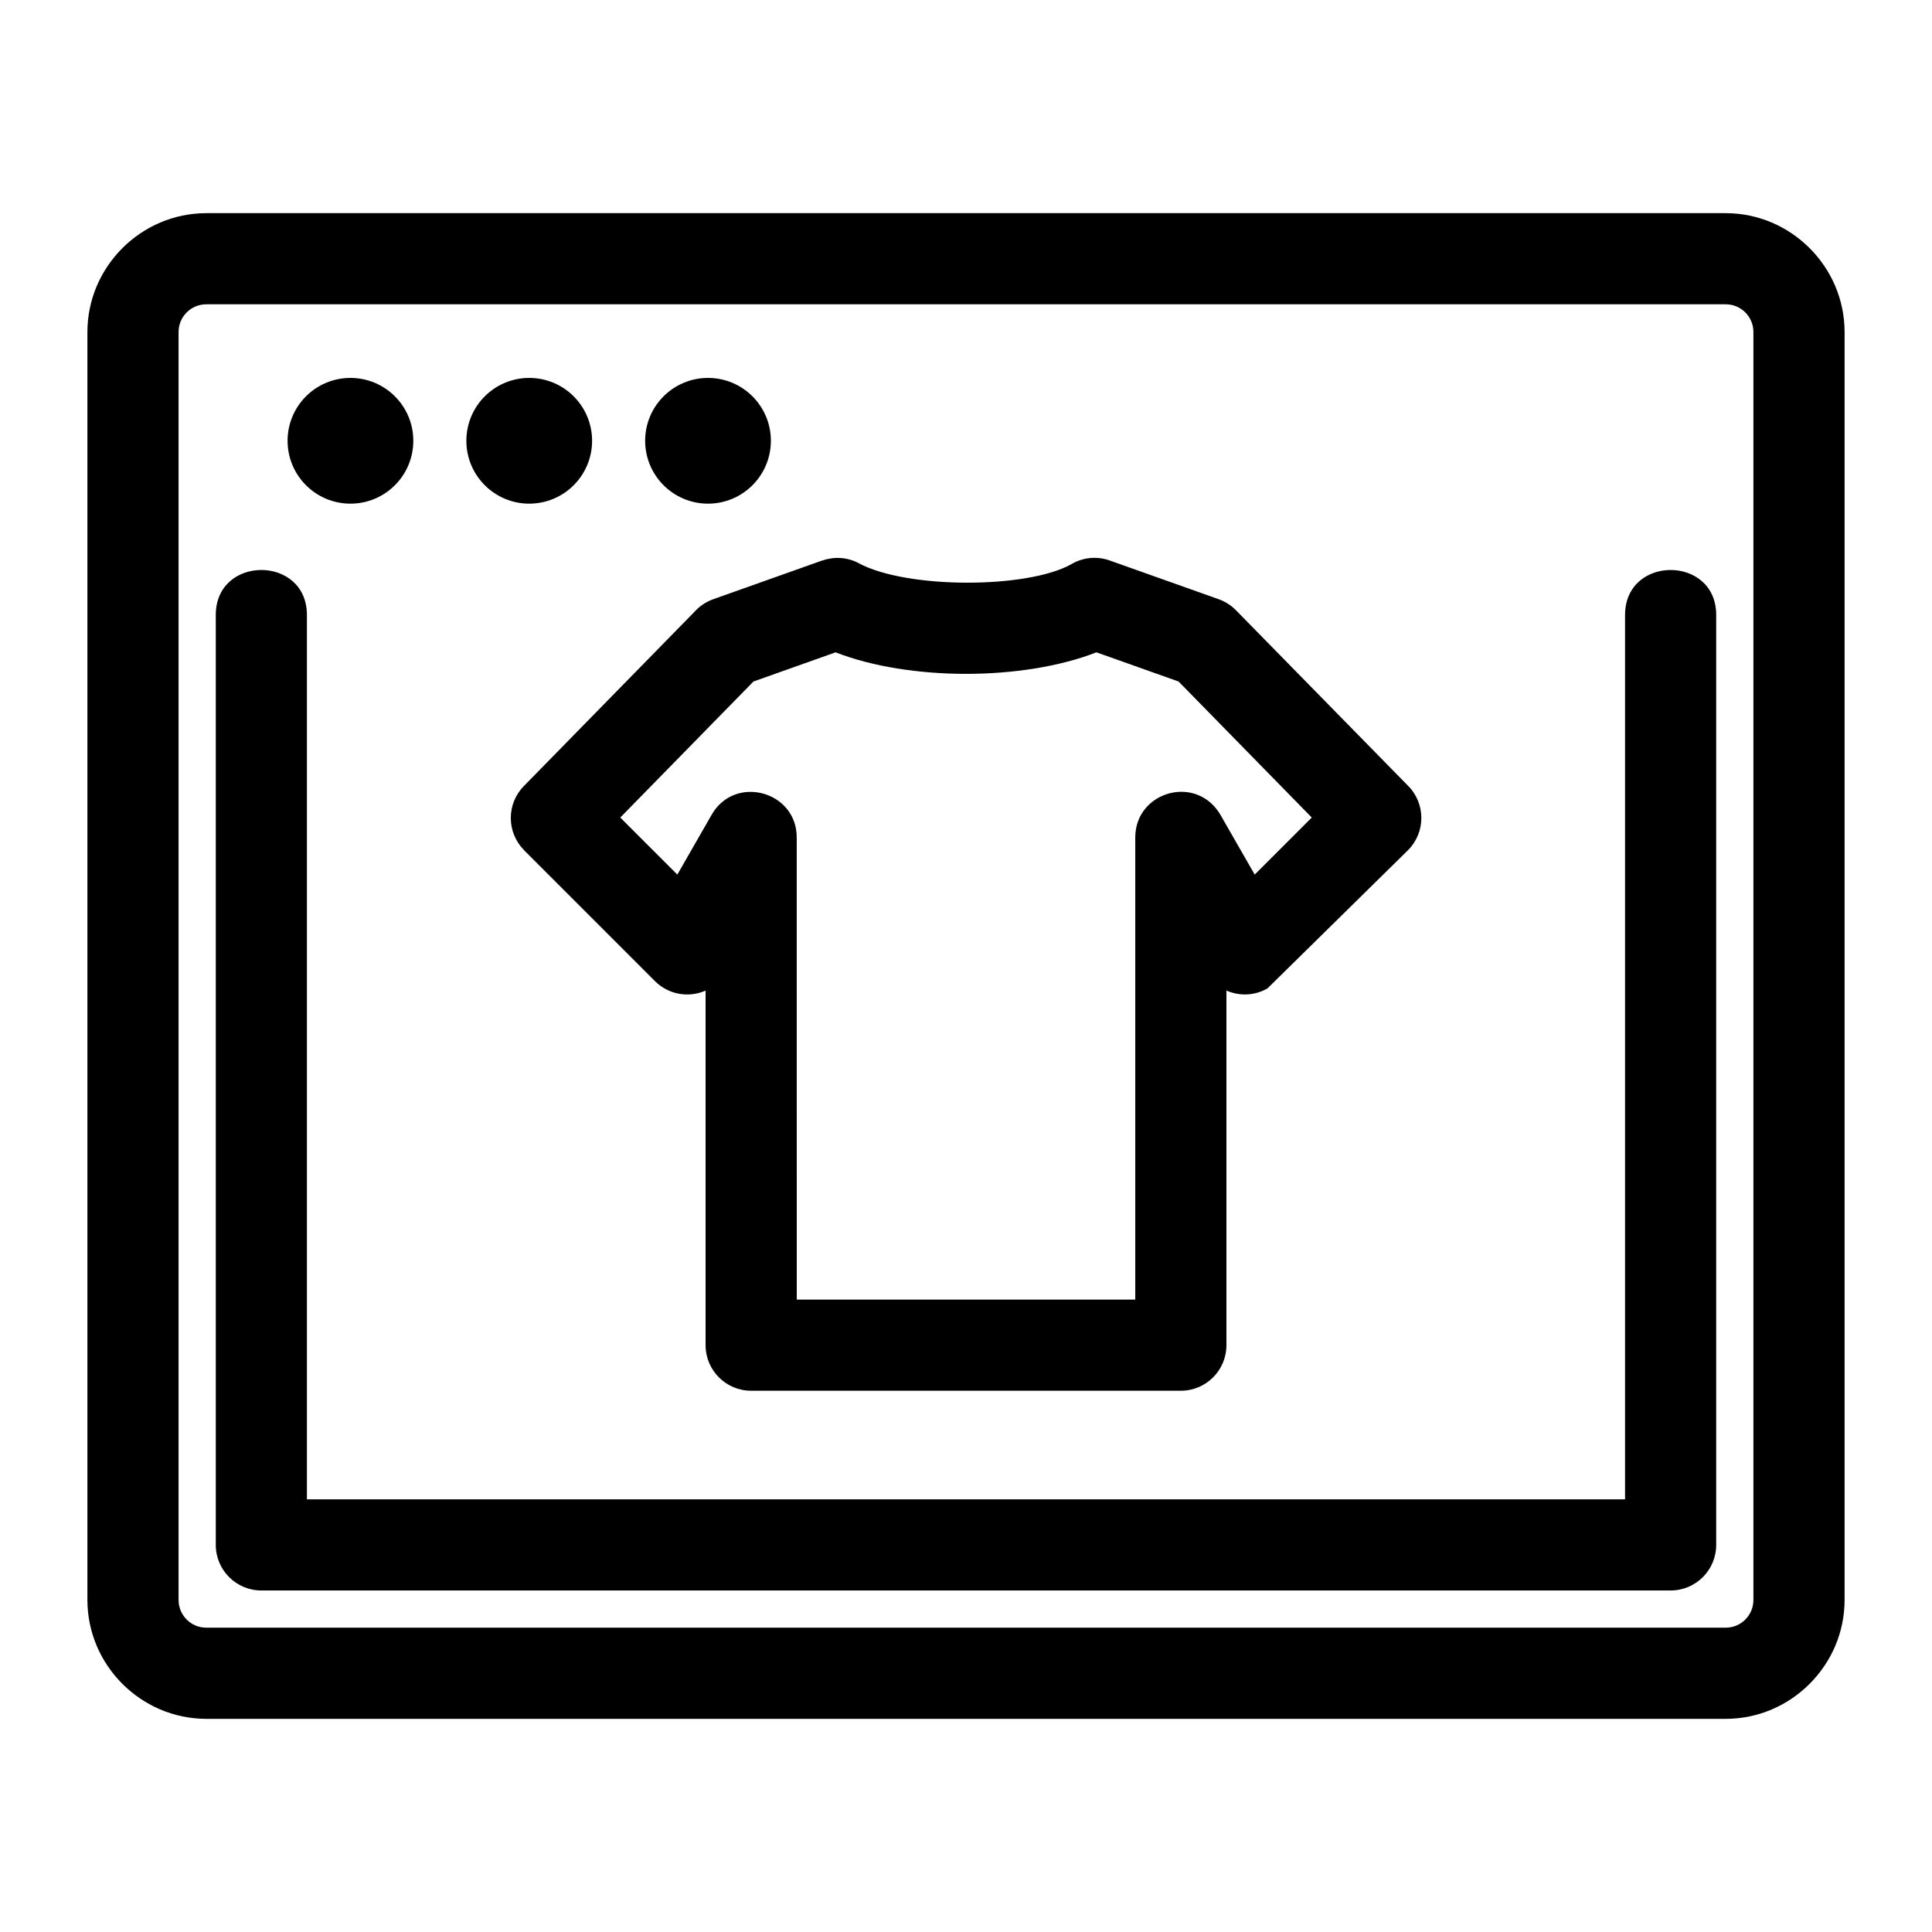 <?xml version="1.0" encoding="UTF-8"?>
<!-- Uploaded to: ICON Repo, www.iconrepo.com, Generator: ICON Repo Mixer Tools -->
<svg fill="#000000" width="800px" height="800px" version="1.1" viewBox="144 144 512 512" xmlns="http://www.w3.org/2000/svg">
 <path d="m198.68 200.49h402.64c17.297 0 31.516 14.211 31.516 31.516v335.99c0 17.297-14.215 31.516-31.516 31.516h-402.64c-17.297 0-31.516-14.211-31.516-31.516v-335.99c0-17.305 14.215-31.516 31.516-31.516zm132.95 43.664c9.199 0 16.66 7.457 16.66 16.66 0 9.199-7.461 16.66-16.66 16.66s-16.66-7.461-16.66-16.66c0-9.207 7.461-16.66 16.66-16.66zm-47.379 0c9.199 0 16.66 7.457 16.66 16.66 0 9.199-7.461 16.66-16.66 16.66-9.199 0-16.66-7.461-16.66-16.66 0-9.207 7.461-16.66 16.66-16.66zm-47.379 0c9.199 0 16.66 7.457 16.66 16.66 0 9.199-7.461 16.66-16.66 16.66-9.207 0-16.66-7.461-16.66-16.66 0-9.207 7.457-16.66 16.66-16.66zm163.13 244.25h44.855v-122.5c0-12.266 16.598-17.008 22.84-5.5l8.812 15.371 15.121-15.121-35.297-36.047-21.773-7.734c-9.668 3.801-22.238 5.707-34.555 5.707s-24.887-1.902-34.555-5.707l-21.773 7.734-35.297 36.047 15.121 15.121 9.098-15.863c6.141-10.723 22.535-6.266 22.539 5.992l0.012 122.5h44.855zm-28.383-195.12c12.723 6.801 44.402 6.785 56.184 0.297 2.981-1.805 6.711-2.305 10.254-1.055l28.918 10.277c1.68 0.602 3.25 1.578 4.574 2.926l45.582 46.496c4.719 4.719 4.719 12.367 0 17.086l-37.25 36.637c-3.457 1.977-7.481 2.055-10.867 0.559v93.977c0 6.672-5.41 12.078-12.078 12.078h-113.87c-6.672 0-12.078-5.41-12.078-12.078v-93.961c-4.426 1.953-9.789 1.113-13.418-2.512l-34.703-34.703 0.023-0.023c-4.672-4.672-4.707-12.246-0.066-16.965l45.195-46.16c1.316-1.477 3.012-2.652 5.012-3.363l28.918-10.277 0.008 0.023c3.07-1.082 6.57-0.922 9.664 0.73zm203.04 13.691c0-15.898 24.152-15.898 24.152 0v246.44c0 6.672-5.41 12.078-12.074 12.078h-373.48c-6.664 0-12.074-5.41-12.074-12.078v-246.44c0-15.898 24.152-15.898 24.152 0v234.36h349.32v-234.36zm26.66-82.332h-402.64c-4.074 0-7.356 3.285-7.356 7.359v335.99c0 4.074 3.277 7.359 7.356 7.359h402.64c4.074 0 7.356-3.285 7.356-7.359v-335.99c0-4.074-3.277-7.359-7.356-7.359z"/>
</svg>